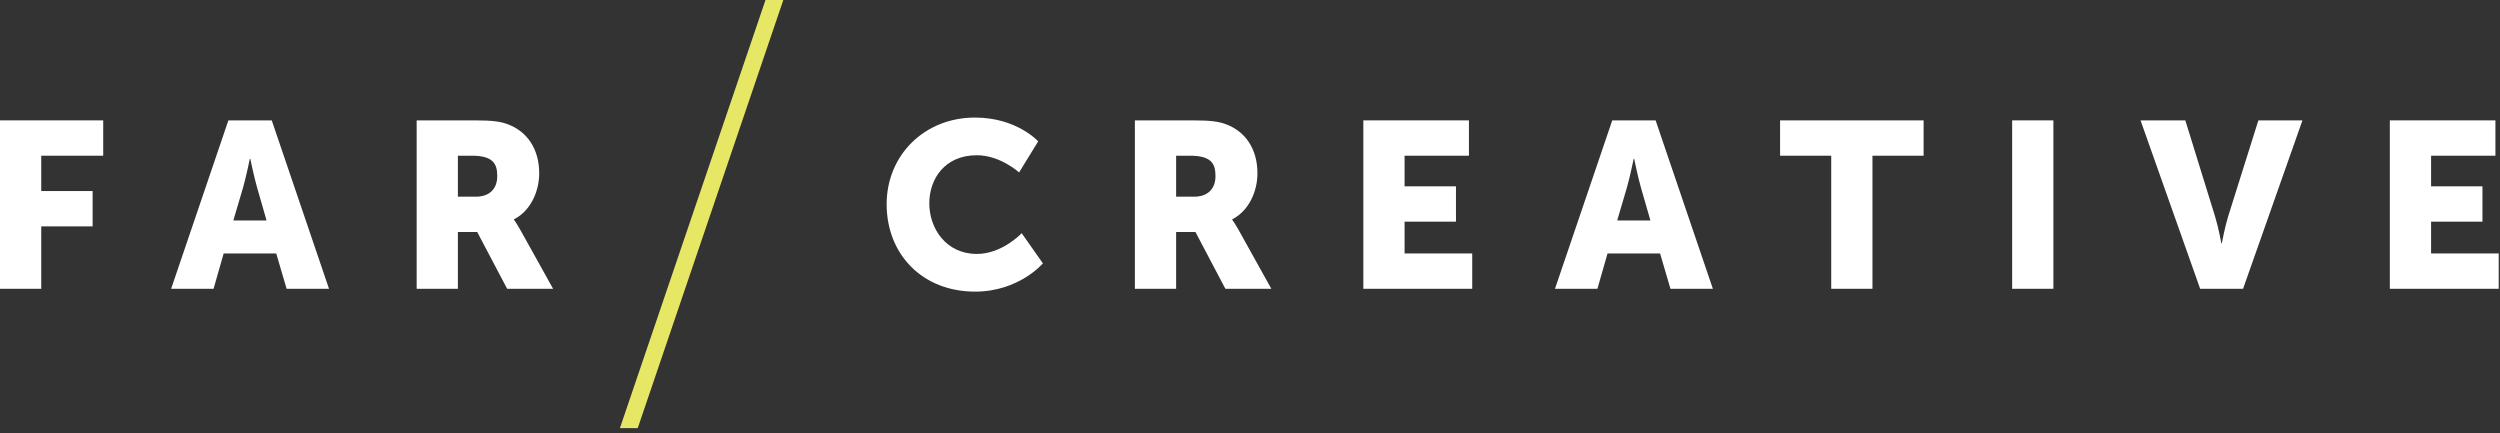 <svg width="300px" height="52px" viewBox="0 0 300 52" version="1.1" xmlns="http://www.w3.org/2000/svg" xmlns:xlink="http://www.w3.org/1999/xlink">
    <rect x="0" y="0" width="300" height="52" fill="#333333" stroke="none"/>
    <g id="Work" stroke="none" stroke-width="1" fill="none" fill-rule="evenodd">
        <g id="Work---Desktop-HD" transform="translate(-215, -54)">
            <g id="Hero">
                <g id="Group-24" transform="translate(215, 54)">
                    <g id="Group-22">
                        <polygon id="Fill-1" fill="#FFFFFF" points="0 14.445 0 34.655 4.948 34.655 4.948 27.165 11.114 27.165 11.114 22.925 4.948 22.925 4.948 18.685 12.386 18.685 12.386 14.445"></polygon>
                        <path d="M29.98,19.053 C29.98,19.053 29.528,21.258 29.161,22.529 L28.001,26.458 L31.989,26.458 L30.858,22.529 C30.489,21.258 30.037,19.053 30.037,19.053 L29.98,19.053 Z M33.148,30.415 L26.841,30.415 L25.626,34.655 L20.535,34.655 L27.406,14.446 L32.61,14.446 L39.482,34.655 L34.392,34.655 L33.148,30.415 Z" id="Fill-2" fill="#FFFFFF"></path>
                        <path d="M57.096,23.604 C58.68,23.604 59.67,22.727 59.67,21.116 C59.67,19.59 59.105,18.685 56.616,18.685 L54.947,18.685 L54.947,23.604 L57.096,23.604 Z M49.999,14.446 L57.041,14.446 C59.105,14.446 60.095,14.587 60.971,14.926 C63.262,15.802 64.704,17.865 64.704,20.805 C64.704,22.953 63.686,25.299 61.678,26.317 L61.678,26.373 C61.678,26.373 61.96,26.741 62.441,27.589 L66.372,34.655 L60.858,34.655 L57.267,27.843 L54.947,27.843 L54.947,34.655 L49.999,34.655 L49.999,14.446 Z" id="Fill-4" fill="#FFFFFF"></path>
                        <path d="M117.003,14.107 C122.008,14.107 124.582,16.961 124.582,16.961 L122.292,20.692 C122.292,20.692 120.029,18.628 117.229,18.628 C113.356,18.628 111.516,21.484 111.516,24.395 C111.516,27.391 113.496,30.472 117.229,30.472 C120.283,30.472 122.602,27.984 122.602,27.984 L125.147,31.602 C125.147,31.602 122.292,34.994 117.003,34.994 C110.668,34.994 106.397,30.5 106.397,24.508 C106.397,18.628 110.922,14.107 117.003,14.107" id="Fill-6" fill="#FFFFFF"></path>
                        <path d="M143.285,23.604 C144.868,23.604 145.859,22.727 145.859,21.116 C145.859,19.59 145.293,18.685 142.805,18.685 L141.135,18.685 L141.135,23.604 L143.285,23.604 Z M136.187,14.446 L143.229,14.446 C145.293,14.446 146.283,14.587 147.16,14.926 C149.451,15.802 150.893,17.865 150.893,20.805 C150.893,22.953 149.874,25.299 147.867,26.317 L147.867,26.373 C147.867,26.373 148.149,26.741 148.63,27.589 L152.56,34.655 L147.046,34.655 L143.456,27.843 L141.135,27.843 L141.135,34.655 L136.187,34.655 L136.187,14.446 Z" id="Fill-8" fill="#FFFFFF"></path>
                        <polygon id="Fill-10" fill="#FFFFFF" points="163.601 14.445 176.271 14.445 176.271 18.685 168.549 18.685 168.549 22.36 174.716 22.36 174.716 26.599 168.549 26.599 168.549 30.415 176.667 30.415 176.667 34.655 163.601 34.655"></polygon>
                        <path d="M196.043,19.053 C196.043,19.053 195.59,21.258 195.222,22.529 L194.063,26.458 L198.05,26.458 L196.918,22.529 C196.551,21.258 196.099,19.053 196.099,19.053 L196.043,19.053 Z M199.21,30.415 L192.904,30.415 L191.688,34.655 L186.597,34.655 L193.47,14.446 L198.674,14.446 L205.545,34.655 L200.454,34.655 L199.21,30.415 Z" id="Fill-12" fill="#FFFFFF"></path>
                        <polygon id="Fill-14" fill="#FFFFFF" points="219.747 18.685 213.61 18.685 213.61 14.446 230.833 14.446 230.833 18.685 224.695 18.685 224.695 34.655 219.747 34.655"></polygon>
                        <polygon id="Fill-16" fill="#FFFFFF" points="241.458 34.655 246.407 34.655 246.407 14.445 241.458 14.445"></polygon>
                        <path d="M256.865,14.445 L262.238,14.445 L265.801,25.95 C266.197,27.221 266.565,29.2 266.565,29.2 L266.62,29.2 C266.62,29.2 266.988,27.221 267.384,25.95 L271.005,14.445 L276.294,14.445 L269.167,34.655 L264.019,34.655 L256.865,14.445 Z" id="Fill-18" fill="#FFFFFF"></path>
                        <polygon id="Fill-19" fill="#FFFFFF" points="286.781 14.445 299.45 14.445 299.45 18.685 291.731 18.685 291.731 22.36 297.894 22.36 297.894 26.599 291.731 26.599 291.731 30.415 299.846 30.415 299.846 34.655 286.781 34.655"></polygon>
                        <polygon id="Fill-20" fill="#E7E766" points="76.527 51.377 74.388 51.377 91.86 -6.75324675e-05 93.998 -6.75324675e-05"></polygon>
                    </g>
                </g>
            </g>
        </g>
    </g>
</svg>